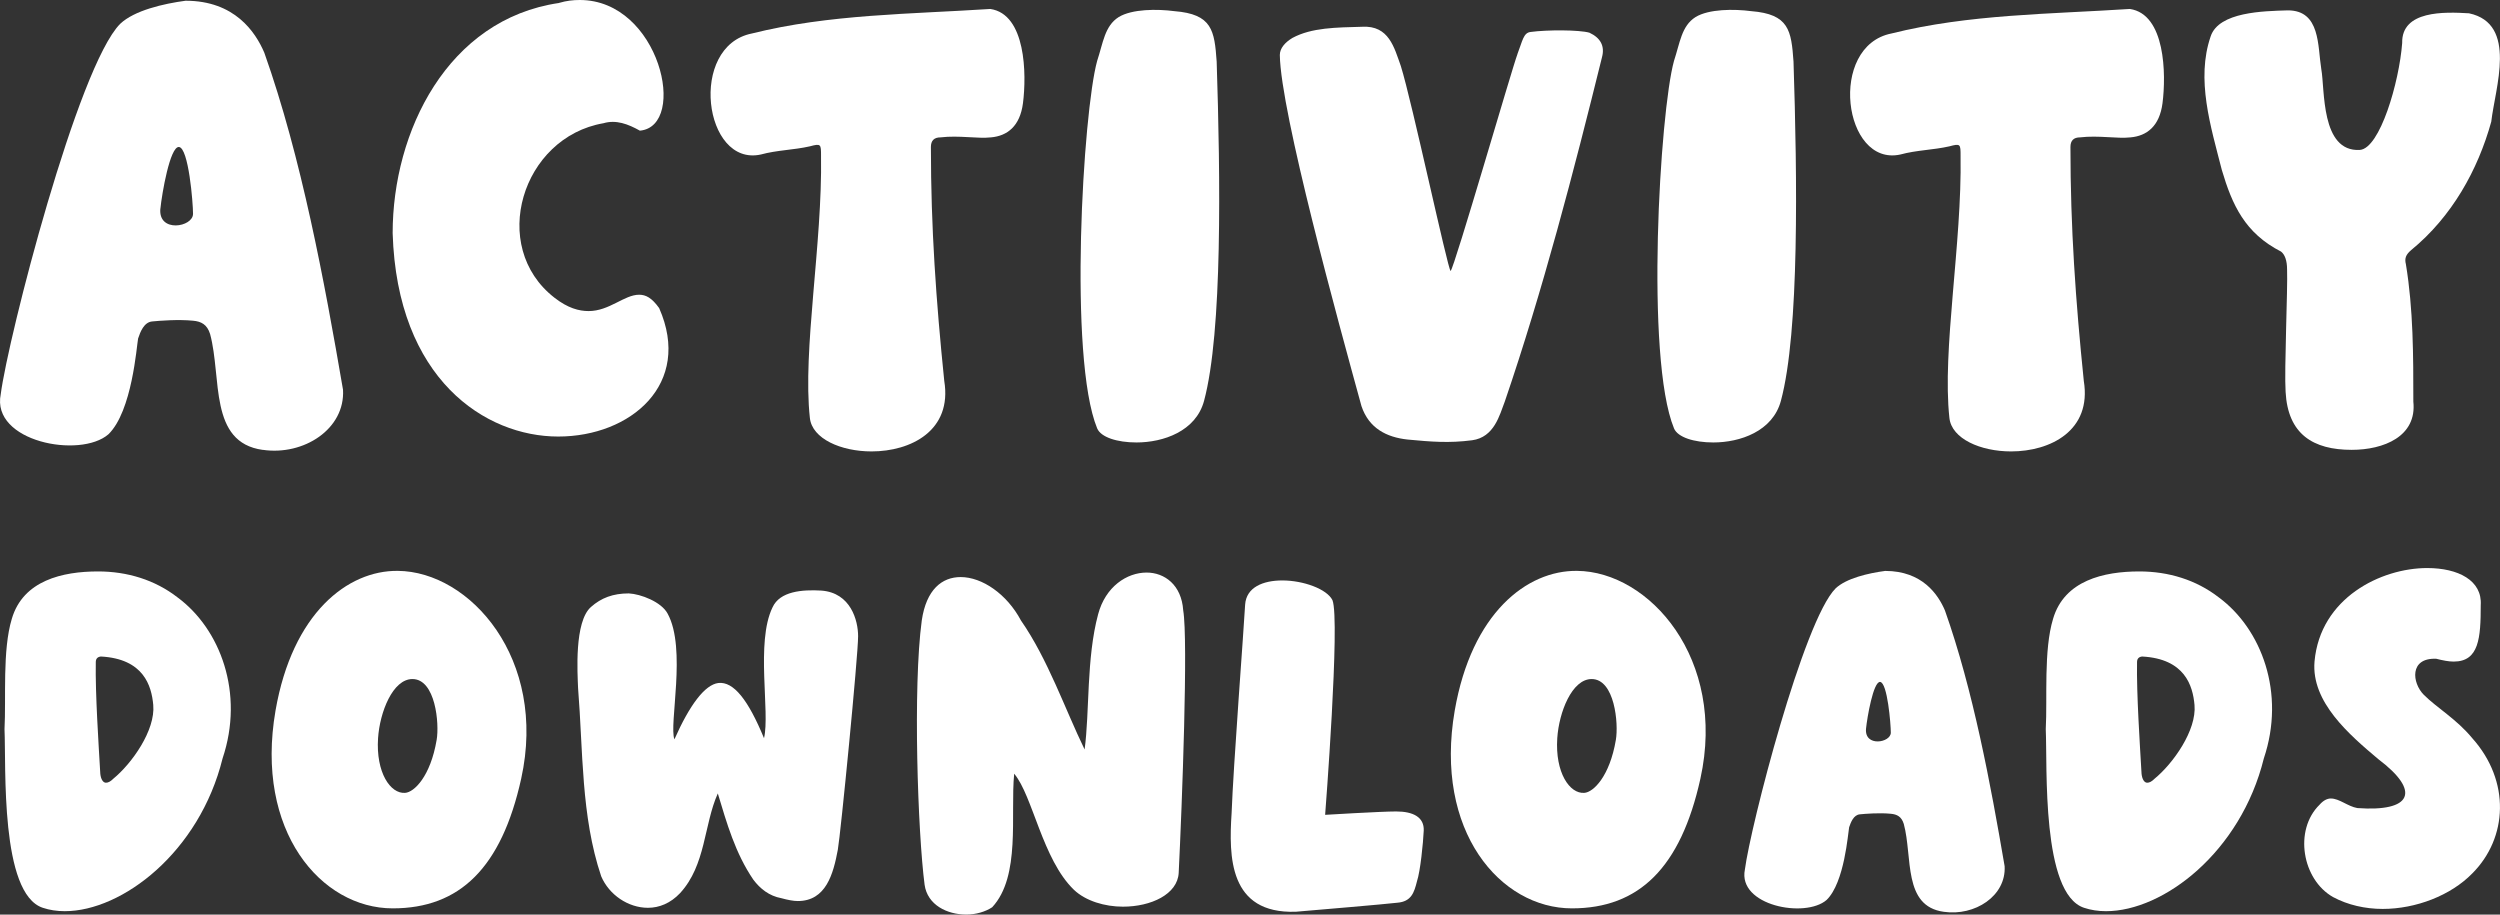 <?xml version="1.0" encoding="UTF-8"?><svg id="Layer_2" xmlns="http://www.w3.org/2000/svg" viewBox="0 0 443.71 162.33"><rect x="0" y="0" width="443.71" height="162.33" fill="#333333" stroke="none"/><defs><style>.cls-1{fill:#fff;}</style></defs><g id="Layer_1-2"><path class="cls-1" d="m46.64,79.85c-9.62-1.32-7.25-12.78-9.35-20.56-.53-1.71-1.58-2.24-3.03-2.37-2.64-.26-5.93,0-7.25.13-1.45.13-2.11,1.84-2.5,3.03-.26,1.32-1.05,12.91-5.27,17-5.01,4.35-20.82,1.32-19.11-7.11C1.45,59.82,13.83,11.73,21.34,4.22,23.85,1.85,28.99.66,32.94.13c8.7,0,12.39,5.53,13.97,9.22,6.59,18.58,10.67,40.58,13.97,59.82.4,6.98-6.98,11.73-14.23,10.67Zm-18.18-42.82c-.4,4.35,5.8,3.29,5.8.92,0-1.98-.79-11.73-2.5-11.86-1.58-.13-3.03,8.3-3.29,10.94Z"/><path class="cls-1" d="m99.21.52c1.32-.39,2.5-.52,3.69-.52,14.23,0,19.24,22.4,10.67,23.19-2.11-1.18-4.22-1.98-6.46-1.32-14.49,2.5-20.42,21.87-8.7,30.97,2.37,1.85,4.35,2.37,6.06,2.37,3.69,0,6.32-2.9,8.96-2.9,1.19,0,2.24.53,3.56,2.37,5.93,13.44-5.01,22.8-17.92,22.8s-28.59-10.15-29.38-36.1c0-18.05,9.75-37.95,29.52-40.85Z"/><path class="cls-1" d="m167.59,67.6c1.45,8.83-5.93,12.52-12.91,12.52-5.4,0-10.54-2.24-10.94-5.93-1.32-11.99,2.24-30.97,1.98-46.51,0-2.11,0-2.24-1.98-1.71-2.9.66-5.8.66-8.7,1.45-10.15,2.24-12.91-19.24-1.58-21.48,13.7-3.43,28.2-3.43,42.3-4.35,6.33.92,6.46,11.6,5.8,16.73-.53,4.08-2.77,5.8-5.67,6.06-2.37.27-5.67-.39-8.96,0q-1.71,0-1.71,1.71c0,14.36.92,27.28,2.37,41.51Z"/><path class="cls-1" d="m198.55,3.03c2.37-1.45,6.85-1.45,9.88-1.05,6.72.53,7.12,3.43,7.51,8.96.66,20.42,1.05,47.96-2.24,60.21-1.45,5.4-7.25,7.38-11.99,7.38-3.43,0-6.32-.92-6.98-2.5-5.14-12.52-2.5-56.26,0-65.23,1.05-3.16,1.32-6.19,3.82-7.77Z"/><path class="cls-1" d="m269.31,9.62c.92-2.37,1.06-3.82,2.37-3.95,2.9-.39,8.56-.39,10.41.13,1.98.92,2.77,2.37,2.24,4.35-5.01,20.29-10.54,41.51-17.26,61.14-.92,2.37-1.85,6.32-5.8,6.85-4.09.53-7.25.27-11.46-.13-3.69-.4-6.85-1.98-8.17-5.93-4.09-14.89-14.36-52.18-14.49-62.32,0-1.19.92-2.24,2.24-3.03,3.43-1.85,7.77-1.85,12.39-1.98,4.74-.26,5.67,3.69,6.85,6.98,1.98,6.32,8.3,35.97,8.83,36.37.66-.53,10.94-36.1,11.86-38.48Z"/><path class="cls-1" d="m300.93,3.03c2.37-1.45,6.85-1.45,9.88-1.05,6.72.53,7.12,3.43,7.51,8.96.66,20.42,1.06,47.96-2.24,60.21-1.45,5.4-7.25,7.38-11.99,7.38-3.43,0-6.33-.92-6.98-2.5-5.14-12.52-2.5-56.26,0-65.23,1.05-3.16,1.32-6.19,3.82-7.77Z"/><path class="cls-1" d="m369.84,67.6c1.45,8.83-5.93,12.52-12.91,12.52-5.4,0-10.54-2.24-10.94-5.93-1.32-11.99,2.24-30.97,1.98-46.51,0-2.11,0-2.24-1.98-1.71-2.9.66-5.8.66-8.7,1.45-10.15,2.24-12.91-19.24-1.58-21.48,13.7-3.43,28.2-3.43,42.3-4.35,6.32.92,6.46,11.6,5.8,16.73-.53,4.08-2.77,5.8-5.67,6.06-2.37.27-5.67-.39-8.96,0q-1.71,0-1.71,1.71c0,14.36.92,27.28,2.37,41.51Z"/><path class="cls-1" d="m404.88,44.67c-6.46-3.3-8.7-8.3-10.54-14.5-1.98-7.77-4.61-16.08-1.98-23.72,1.45-4.35,9.36-4.48,13.7-4.61,5.8,0,5.27,6.32,5.93,10.41.66,3.56-.13,14.76,6.85,14.36,3.56-.27,6.98-11.99,7.51-18.98-.13-5.8,7.51-5.53,11.86-5.27,8.7,1.85,4.61,13.31,3.95,19.24-2.37,8.56-6.98,16.87-14.23,22.8-.92.79-1.19,1.45-.92,2.5,1.32,8.04,1.32,16.21,1.32,24.38.66,6.19-5.27,8.56-10.94,8.56-6.85,0-11.33-2.77-11.73-10.28-.26-3.82.4-18.45.26-21.74,0-1.58-.4-2.64-1.06-3.16Z"/><path class="cls-1" d="m2.1,109.82c2-6.8,9-8.4,15.3-8.4,5.2,0,10.1,1.5,14.1,4.6,7.6,5.6,11.9,17,8,28.6-4.1,16.6-17.8,27.1-28,27.1-1.4,0-2.7-.2-3.9-.6C0,158.62,1.1,136.12.8,129.42c.3-5.5-.4-14,1.3-19.6Zm16.7,29.1c.4,0,.8-.2,1.3-.7,3.3-2.7,7.5-8.6,7.1-13.1-.3-3.4-1.7-8.2-9.3-8.6q-.9.1-.9,1c-.1,5.7.5,14.5.8,19.8.1,1,.5,1.6,1,1.6Z"/><path class="cls-1" d="m70.6,101.32c12.8.1,26.6,15.6,21.9,36.9-3.5,15.8-10.9,23-22.8,23-12.7,0-24.5-13.7-20.8-35.1,3-17.3,12.8-24.9,21.7-24.8Zm2.6,19.2c-3.5,0-5.8,5.9-6.1,10.5-.4,6.1,2.2,9.9,4.8,9.7,1.6-.1,4.5-2.9,5.6-9.4.5-2.9-.2-10.8-4.3-10.8Z"/><path class="cls-1" d="m127.5,121.22c2.7-.3,5.3,3,8.1,9.8,1.1-4.6-1.5-17,1.5-23.2,1.3-2.9,5.3-3.2,8.7-3,5.2.4,6.5,5.3,6.5,8.1,0,3.5-3.1,35.1-3.6,37.9-.8,4.3-2.1,9.1-7.1,9.1-.8,0-1.8-.2-2.9-.5-2.2-.4-3.8-1.7-5-3.3-3.2-4.7-4.7-10-6.3-15.3-2.5,5.6-2.1,12.7-6.7,17.7-1.7,1.8-3.7,2.6-5.7,2.6-3.5,0-6.9-2.3-8.3-5.6-3.6-10.7-3.2-22.3-4.1-33.4-.1-2.6-.7-11.8,2.3-14.4,1.8-1.6,3.9-2.4,6.7-2.4,2.1.1,5.8,1.5,6.9,3.6,3.4,6.2.2,19.7,1.2,22.3,2.7-6.1,5.4-9.7,7.8-10Z"/><path class="cls-1" d="m176.1,161.02c-1.2.8-2.9,1.3-4.6,1.3-3.4,0-6.9-1.7-7.4-5.3-1.2-9.2-2.1-35.1-.5-46.9.8-5.5,3.6-7.7,6.9-7.7,3.8,0,8.2,3,10.7,7.7,4.8,6.9,7.8,15.7,11.3,22.9.9-6.6.3-16.2,2.4-24,1.3-4.9,5.1-7.4,8.6-7.4,3.2,0,6.2,2.2,6.5,6.7.9,5.2-.2,34.4-.8,46.6-.2,3.8-4.9,6-9.9,6-3.2,0-6.6-1-8.7-3-5.6-5.4-7.3-16.7-10.6-20.6-.7,7.3,1.2,18.2-3.9,23.7Z"/><path class="cls-1" d="m247.79,144.02c3,0,5,1,4.9,3.4-.1,2.2-.6,7.2-1.2,9-.5,2-1,3.6-3.5,3.8-2.6.3-13.3,1.2-18,1.6-11.9.4-11.9-9.8-11.4-17.5.3-8.3,2.2-33.1,2.4-37,.2-3.1,3.2-4.3,6.6-4.3,3.7,0,7.9,1.5,8.9,3.5,1.4,3.5-1.3,38.1-1.3,38.1,0,0,9.9-.6,12.6-.6Z"/><path class="cls-1" d="m279.89,101.32c12.8.1,26.6,15.6,21.9,36.9-3.5,15.8-10.9,23-22.8,23-12.7,0-24.5-13.7-20.8-35.1,3-17.3,12.8-24.9,21.7-24.8Zm2.6,19.2c-3.5,0-5.8,5.9-6.1,10.5-.4,6.1,2.2,9.9,4.8,9.7,1.6-.1,4.5-2.9,5.6-9.4.5-2.9-.2-10.8-4.3-10.8Z"/><path class="cls-1" d="m344.99,161.83c-7.3-1-5.5-9.7-7.1-15.6-.4-1.3-1.2-1.7-2.3-1.8-2-.2-4.5,0-5.5.1-1.1.1-1.6,1.4-1.9,2.3-.2,1-.8,9.8-4,12.9-3.8,3.3-15.8,1-14.5-5.4,1-7.7,10.4-44.2,16.1-49.9,1.9-1.8,5.8-2.7,8.8-3.1,6.6,0,9.4,4.2,10.6,7,5,14.1,8.1,30.8,10.6,45.4.3,5.3-5.3,8.9-10.8,8.1Zm-13.8-32.5c-.3,3.3,4.4,2.5,4.4.7,0-1.5-.6-8.9-1.9-9-1.2-.1-2.3,6.3-2.5,8.3Z"/><path class="cls-1" d="m364.39,109.82c2-6.8,9-8.4,15.3-8.4,5.2,0,10.1,1.5,14.1,4.6,7.6,5.6,11.9,17,8,28.6-4.1,16.6-17.8,27.1-28,27.1-1.4,0-2.7-.2-3.9-.6-7.6-2.5-6.5-25-6.8-31.7.3-5.5-.4-14,1.3-19.6Zm16.7,29.1c.4,0,.8-.2,1.3-.7,3.3-2.7,7.5-8.6,7.1-13.1-.3-3.4-1.7-8.2-9.3-8.6q-.9.1-.9,1c-.1,5.7.5,14.5.8,19.8.1,1,.5,1.6,1,1.6Z"/><path class="cls-1" d="m438.79,155.02c-3.8,3.9-10,6.3-15.9,6.3-3.1,0-6.2-.7-8.8-2.1-5.5-3.1-7-11.9-2.4-16.4.7-.8,1.4-1.1,2-1.1,1.5,0,3,1.4,4.7,1.7,9.6.7,11.4-2.9,3.7-8.7-5.1-4.3-11.9-10.1-11.3-17.3,1-11.3,11.8-16.6,20-16.6,5.5,0,9.8,2.2,9.5,6.6,0,5.8-.3,10-4.8,10-.9,0-1.9-.2-3.1-.5-4.8-.2-4.3,4.3-2.2,6.4,2.3,2.3,5.8,4.3,8.6,7.7,6.8,7.6,6.3,17.7,0,24Z"/></g></svg>